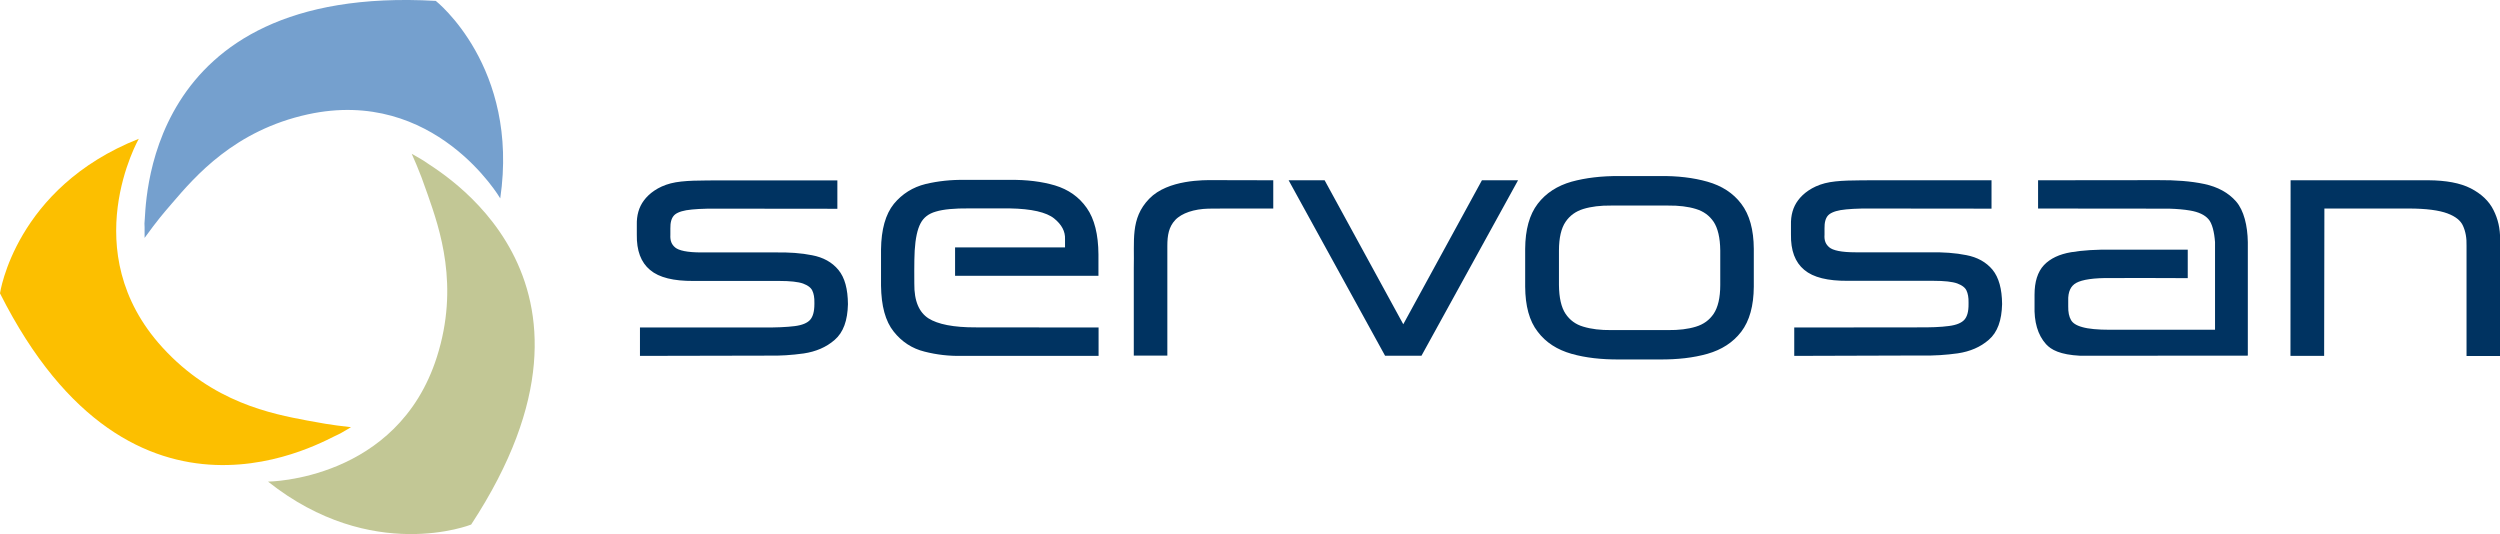 <svg xml:space="preserve" style="enable-background:new 0 0 198.5 42.4;" viewBox="0 0 198.5 42.4" y="0px" x="0px" xmlns:xlink="http://www.w3.org/1999/xlink" xmlns="http://www.w3.org/2000/svg" id="Ebene_1" version="1.1">
<style type="text/css">
	.st0{fill:#FCBF00;}
	.st1{fill:#C2C795;}
	.st2{fill:#75A0CE;}
	.st3{fill-rule:evenodd;clip-rule:evenodd;fill:#003361;}
	.st4{fill:none;stroke:#003361;stroke-width:0.463;stroke-miterlimit:3.864;}
	.st5{fill:#003361;}
	.st6{fill:none;stroke:#003361;stroke-width:0.454;stroke-miterlimit:3.864;}
</style>
<g>
	<path d="M26.87,34.49C26,34.8,10.62,44.38,0,23.29c0,0,1.2-8.38,11.02-12.27c0,0-5.09,8.93,1.87,16.56
		c4,4.39,8.7,5.28,11.5,5.81c1.26,0.24,1.83,0.32,2.34,0.39l0.24,0.03l0.9,0.11l-0.75,0.44C27.05,34.39,26.87,34.49,26.87,34.49
		L26.87,34.49z" class="st0"></path>
	<path d="M33.67,12.78c0.71,0.6,16.69,9.12,3.74,28.87c0,0-7.86,3.15-16.13-3.41c0,0,10.28-0.06,13.41-9.9
		c1.8-5.65,0.22-10.17-0.72-12.86c-0.42-1.21-0.63-1.75-0.83-2.22l-0.09-0.22l-0.36-0.83l0.75,0.43
		C33.49,12.67,33.67,12.78,33.67,12.78L33.67,12.78z" class="st1"></path>
	<path d="M11.47,17.74c0.16-0.91-0.44-19.01,23.13-17.67c0,0,6.65,5.23,5.12,15.68c0,0-5.19-8.87-15.28-6.67
		c-5.8,1.27-8.92,4.89-10.78,7.06c-0.84,0.97-1.19,1.42-1.5,1.83l-0.14,0.19l-0.54,0.73l0-0.86C11.47,17.95,11.47,17.74,11.47,17.74
		L11.47,17.74z" class="st2"></path>
</g>
<g>
	<path d="M121.33,22.76v-3c0.01-1.49,0.33-2.63,0.95-3.44c0.62-0.81,1.48-1.36,2.56-1.67c1.09-0.3,2.34-0.45,3.75-0.44
		h3.17c1.41-0.02,2.66,0.13,3.75,0.44c1.09,0.31,1.95,0.86,2.56,1.67c0.62,0.81,0.94,1.95,0.95,3.44v3
		c-0.01,1.48-0.33,2.63-0.95,3.44c-0.62,0.81-1.48,1.36-2.56,1.67c-1.09,0.31-2.34,0.45-3.75,0.44h-3.17
		c-1.41,0.01-2.66-0.13-3.75-0.44c-1.09-0.31-1.95-0.86-2.56-1.67C121.65,25.4,121.34,24.25,121.33,22.76L121.33,22.76z
		 M136.82,22.63v-2.74c-0.01-1.05-0.2-1.85-0.56-2.4c-0.37-0.55-0.88-0.92-1.54-1.12c-0.65-0.2-1.42-0.29-2.28-0.28h-4.51
		c-0.87-0.01-1.62,0.08-2.28,0.28c-0.65,0.2-1.17,0.57-1.54,1.12c-0.37,0.55-0.56,1.35-0.56,2.4v2.74c0.01,1.05,0.19,1.85,0.56,2.41
		c0.37,0.55,0.88,0.93,1.54,1.12c0.66,0.2,1.42,0.29,2.28,0.28h4.51c0.87,0.01,1.63-0.08,2.28-0.28c0.66-0.2,1.17-0.57,1.54-1.12
		C136.63,24.48,136.82,23.68,136.82,22.63L136.82,22.63z" class="st3"></path>
	<path d="M121.33,22.76v-3c0.01-1.49,0.33-2.63,0.95-3.44c0.62-0.81,1.48-1.36,2.56-1.67c1.09-0.3,2.34-0.45,3.75-0.44
		h3.17c1.41-0.02,2.66,0.13,3.75,0.44c1.09,0.31,1.95,0.86,2.56,1.67c0.62,0.81,0.94,1.95,0.95,3.44v3
		c-0.01,1.48-0.33,2.63-0.95,3.44c-0.62,0.81-1.48,1.36-2.56,1.67c-1.09,0.31-2.34,0.45-3.75,0.44h-3.17
		c-1.41,0.01-2.66-0.13-3.75-0.44c-1.09-0.31-1.95-0.86-2.56-1.67C121.65,25.4,121.34,24.25,121.33,22.76L121.33,22.76z
		 M136.82,22.63v-2.74c-0.01-1.05-0.2-1.85-0.56-2.4c-0.37-0.55-0.88-0.92-1.54-1.12c-0.65-0.2-1.42-0.29-2.28-0.28h-4.51
		c-0.87-0.01-1.62,0.08-2.28,0.28c-0.65,0.2-1.17,0.57-1.54,1.12c-0.37,0.55-0.56,1.35-0.56,2.4v2.74c0.01,1.05,0.19,1.85,0.56,2.41
		c0.37,0.55,0.88,0.93,1.54,1.12c0.66,0.2,1.42,0.29,2.28,0.28h4.51c0.87,0.01,1.63-0.08,2.28-0.28c0.66-0.2,1.17-0.57,1.54-1.12
		C136.63,24.48,136.82,23.68,136.82,22.63L136.82,22.63z" class="st4"></path>
	<path d="M77.5,26.22L87,26.23l0,1.8l-10.65,0c-0.98,0.02-1.94-0.09-2.88-0.33c-0.94-0.23-1.72-0.74-2.33-1.51
		c-0.62-0.77-0.94-1.93-0.96-3.52v-2.86c0.02-1.56,0.35-2.71,0.97-3.48c0.63-0.76,1.43-1.26,2.4-1.5c0.97-0.23,2-0.34,3.07-0.32
		h3.55c1.33-0.02,2.51,0.13,3.53,0.43c1.02,0.31,1.82,0.87,2.4,1.7c0.58,0.82,0.88,2.01,0.89,3.56v1.47H76.06v-1.8h8.73V19
		c0.03-0.7-0.3-1.31-0.96-1.84c-0.67-0.53-1.89-0.81-3.66-0.84h-3.24c-1.15-0.01-2.05,0.07-2.68,0.26
		c-0.64,0.18-1.09,0.53-1.36,1.05c-0.27,0.51-0.43,1.26-0.49,2.25c-0.05,0.79-0.03,2.63-0.03,2.63c-0.02,1.46,0.41,2.43,1.23,2.96
		C74.39,25.97,75.69,26.23,77.5,26.22L77.5,26.22L77.5,26.22z" class="st5"></path>
	<path d="M77.5,26.22L87,26.23l0,1.8l-10.65,0c-0.98,0.02-1.94-0.09-2.88-0.33c-0.94-0.23-1.72-0.74-2.33-1.51
		c-0.62-0.77-0.94-1.93-0.96-3.52v-2.86c0.02-1.56,0.35-2.71,0.97-3.48c0.63-0.76,1.43-1.26,2.4-1.5c0.97-0.23,2-0.34,3.07-0.32
		h3.55c1.33-0.02,2.51,0.13,3.53,0.43c1.02,0.31,1.82,0.87,2.4,1.7c0.58,0.82,0.88,2.01,0.89,3.56v1.47H76.06v-1.8h8.73V19
		c0.03-0.7-0.3-1.31-0.96-1.84c-0.67-0.53-1.89-0.81-3.66-0.84h-3.24c-1.15-0.01-2.05,0.07-2.68,0.26
		c-0.64,0.18-1.09,0.53-1.36,1.05c-0.27,0.51-0.43,1.26-0.49,2.25c-0.05,0.79-0.03,2.63-0.03,2.63c-0.02,1.46,0.41,2.43,1.23,2.96
		C74.39,25.97,75.69,26.23,77.5,26.22L77.5,26.22L77.5,26.22z" class="st6"></path>
	<path d="M51.04,28.03v-1.8l9.47,0c1.1,0.01,1.97-0.03,2.61-0.11c0.64-0.08,1.1-0.27,1.37-0.57
		c0.27-0.3,0.4-0.77,0.4-1.41v-0.1c0.01-0.42-0.05-0.78-0.19-1.07c-0.14-0.29-0.43-0.51-0.86-0.67c-0.43-0.15-1.09-0.22-1.96-0.22
		h-6.82c-1.54,0.01-2.64-0.26-3.3-0.82c-0.66-0.55-0.99-1.4-0.97-2.63v-0.77c-0.02-0.71,0.15-1.32,0.52-1.81
		c0.36-0.49,1.03-1.02,2-1.27c0.97-0.25,2.34-0.22,4.14-0.23h8.81l0,1.8l-9.4-0.01c-1.04-0.01-1.85,0.04-2.41,0.13
		c-0.56,0.1-0.95,0.28-1.15,0.54c-0.21,0.26-0.31,0.64-0.3,1.13v0.49c-0.03,0.54,0.12,0.91,0.47,1.2c0.35,0.29,1.08,0.44,2.21,0.44
		h5.84c1.11-0.02,2.09,0.05,2.92,0.22c0.84,0.16,1.49,0.52,1.95,1.08c0.47,0.56,0.7,1.42,0.71,2.58c-0.03,1.26-0.35,2.13-0.98,2.67
		c-0.63,0.55-1.41,0.88-2.34,1.02c-0.93,0.13-1.86,0.19-2.78,0.17L51.04,28.03L51.04,28.03z" class="st5"></path>
	<path d="M51.04,28.03v-1.8l9.47,0c1.1,0.01,1.97-0.03,2.61-0.11c0.64-0.08,1.1-0.27,1.37-0.57
		c0.27-0.3,0.4-0.77,0.4-1.41v-0.1c0.01-0.42-0.05-0.78-0.19-1.07c-0.14-0.29-0.43-0.51-0.86-0.67c-0.43-0.15-1.09-0.22-1.96-0.22
		h-6.82c-1.54,0.01-2.64-0.26-3.3-0.82c-0.66-0.55-0.99-1.4-0.97-2.63v-0.77c-0.02-0.71,0.15-1.32,0.52-1.81
		c0.36-0.49,1.03-1.02,2-1.27c0.97-0.25,2.34-0.22,4.14-0.23h8.81l0,1.8l-9.4-0.01c-1.04-0.01-1.85,0.04-2.41,0.13
		c-0.56,0.1-0.95,0.28-1.15,0.54c-0.21,0.26-0.31,0.64-0.3,1.13v0.49c-0.03,0.54,0.12,0.91,0.47,1.2c0.35,0.29,1.08,0.44,2.21,0.44
		h5.84c1.11-0.02,2.09,0.05,2.92,0.22c0.84,0.16,1.49,0.52,1.95,1.08c0.47,0.56,0.7,1.42,0.71,2.58c-0.03,1.26-0.35,2.13-0.98,2.67
		c-0.63,0.55-1.41,0.88-2.34,1.02c-0.93,0.13-1.86,0.19-2.78,0.17L51.04,28.03L51.04,28.03z" class="st6"></path>
	<path d="M90.25,28.01l0-6.68c0.06-2.25-0.28-3.9,1.16-5.39c1.4-1.45,4.19-1.42,4.97-1.41l4.49,0.01l0,1.79h-3.53
		l-1.4,0.01c-1.17,0.03-2.21,0.36-2.79,0.97c-0.57,0.61-0.69,1.34-0.69,2.22v8.48H90.25L90.25,28.01z" class="st5"></path>
	<path d="M90.25,28.01l0-6.68c0.06-2.25-0.28-3.9,1.16-5.39c1.4-1.45,4.19-1.42,4.97-1.41l4.49,0.01l0,1.79h-3.53
		l-1.4,0.01c-1.17,0.03-2.21,0.36-2.79,0.97c-0.57,0.61-0.69,1.34-0.69,2.22v8.48H90.25L90.25,28.01z" class="st6"></path>
	<polygon points="110.11,28.02 102.7,14.54 105.04,14.54 111.42,26.22 117.8,14.54 120.15,14.54 112.73,28.02 
		110.11,28.02" class="st5"></polygon>
	<polygon points="110.11,28.02 102.7,14.54 105.04,14.54 111.42,26.22 117.8,14.54 120.15,14.54 112.73,28.02 
		110.11,28.02" class="st6"></polygon>
	<path d="M165.18,28.02c-1.56-0.08-2.21-0.46-2.56-0.85c-0.61-0.68-0.89-1.65-0.85-2.9v-0.87c0-0.98,0.23-1.71,0.69-2.2
		c0.46-0.48,1.13-0.8,2.02-0.95c0.89-0.15,1.98-0.22,3.27-0.2c0,0,5.49,0,5.73,0v1.8c-0.32-0.01-5.83,0-5.83,0
		c-1.4-0.02-2.37,0.12-2.9,0.41c-0.53,0.29-0.79,0.84-0.76,1.65v0.41c-0.01,0.49,0.07,0.89,0.25,1.2c0.17,0.31,0.52,0.53,1.03,0.67
		c0.52,0.15,1.27,0.22,2.27,0.22h8.56v-7.2c-0.06-0.81-0.23-1.57-0.58-1.96c-0.34-0.39-0.88-0.64-1.6-0.76
		c-0.47-0.08-1.03-0.13-1.68-0.15l-10.19-0.01l0-1.79l9.3-0.01c1.38-0.01,2.59,0.08,3.62,0.3c1.03,0.22,1.83,0.66,2.4,1.31
		c0.57,0.65,0.86,1.8,0.88,3.09v8.78L165.18,28.02L165.18,28.02z" class="st5"></path>
	<path d="M165.18,28.02c-1.56-0.08-2.21-0.46-2.56-0.85c-0.61-0.68-0.89-1.65-0.85-2.9v-0.87c0-0.98,0.23-1.71,0.69-2.2
		c0.46-0.48,1.13-0.8,2.02-0.95c0.89-0.15,1.98-0.22,3.27-0.2c0,0,5.49,0,5.73,0v1.8c-0.32-0.01-5.83,0-5.83,0
		c-1.4-0.02-2.37,0.12-2.9,0.41c-0.53,0.29-0.79,0.84-0.76,1.65v0.41c-0.01,0.49,0.07,0.89,0.25,1.2c0.17,0.31,0.52,0.53,1.03,0.67
		c0.52,0.15,1.27,0.22,2.27,0.22h8.56v-7.2c-0.06-0.81-0.23-1.57-0.58-1.96c-0.34-0.39-0.88-0.64-1.6-0.76
		c-0.47-0.08-1.03-0.13-1.68-0.15l-10.19-0.01l0-1.79l9.3-0.01c1.38-0.01,2.59,0.08,3.62,0.3c1.03,0.22,1.83,0.66,2.4,1.31
		c0.57,0.65,0.86,1.8,0.88,3.09v8.78L165.18,28.02L165.18,28.02z" class="st6"></path>
	<path d="M184.33,16.33l-0.02,11.7h-2.22l0.01-13.49h10.72c1.37,0.01,2.46,0.21,3.26,0.62c0.79,0.41,1.37,0.95,1.7,1.62
		c0.34,0.67,0.51,1.41,0.5,2.21v9.05h-2.21v-8.51c0.02-0.65-0.08-1.21-0.3-1.69c-0.21-0.48-0.67-0.85-1.37-1.11
		c-0.7-0.26-1.75-0.4-3.16-0.4L184.33,16.33L184.33,16.33z" class="st5"></path>
	<path d="M184.33,16.33l-0.02,11.7h-2.22l0.01-13.49h10.72c1.37,0.01,2.46,0.21,3.26,0.62c0.79,0.41,1.37,0.95,1.7,1.62
		c0.34,0.67,0.51,1.41,0.5,2.21v9.05h-2.21v-8.51c0.02-0.65-0.08-1.21-0.3-1.69c-0.21-0.48-0.67-0.85-1.37-1.11
		c-0.7-0.26-1.75-0.4-3.16-0.4L184.33,16.33L184.33,16.33z" class="st6"></path>
	<path d="M142.69,28.03v-1.8l9.47-0.01c1.1,0.01,1.97-0.02,2.61-0.11c0.64-0.08,1.1-0.27,1.37-0.57
		c0.27-0.3,0.4-0.77,0.39-1.41v-0.1c0.01-0.42-0.05-0.78-0.19-1.07c-0.14-0.29-0.43-0.51-0.86-0.67c-0.43-0.15-1.08-0.22-1.96-0.22
		h-6.82c-1.54,0.01-2.64-0.26-3.3-0.82c-0.66-0.55-0.99-1.4-0.97-2.63v-0.77c-0.02-0.71,0.15-1.32,0.52-1.81
		c0.36-0.49,1.03-1.02,2-1.27c0.97-0.25,2.35-0.22,4.14-0.23h8.81l0,1.8l-9.39-0.01c-1.04-0.01-1.85,0.04-2.41,0.13
		c-0.56,0.1-0.95,0.28-1.16,0.54c-0.21,0.26-0.31,0.64-0.3,1.13v0.49c-0.04,0.54,0.12,0.91,0.47,1.2c0.35,0.29,1.08,0.44,2.21,0.44
		h5.84c1.11-0.02,2.09,0.05,2.92,0.22c0.84,0.16,1.48,0.52,1.95,1.08c0.46,0.56,0.7,1.42,0.71,2.58c-0.03,1.26-0.35,2.13-0.98,2.67
		c-0.63,0.55-1.41,0.88-2.34,1.02c-0.93,0.13-1.86,0.19-2.78,0.17L142.69,28.03L142.69,28.03z" class="st5"></path>
	<path d="M142.69,28.03v-1.8l9.47-0.01c1.1,0.01,1.97-0.02,2.61-0.11c0.64-0.08,1.1-0.27,1.37-0.57
		c0.27-0.3,0.4-0.77,0.39-1.41v-0.1c0.01-0.42-0.05-0.78-0.19-1.07c-0.14-0.29-0.43-0.51-0.86-0.67c-0.43-0.15-1.08-0.22-1.96-0.22
		h-6.82c-1.54,0.01-2.64-0.26-3.3-0.82c-0.66-0.55-0.99-1.4-0.97-2.63v-0.77c-0.02-0.71,0.15-1.32,0.52-1.81
		c0.36-0.49,1.03-1.02,2-1.27c0.97-0.25,2.35-0.22,4.14-0.23h8.81l0,1.8l-9.39-0.01c-1.04-0.01-1.85,0.04-2.41,0.13
		c-0.56,0.1-0.95,0.28-1.16,0.54c-0.21,0.26-0.31,0.64-0.3,1.13v0.49c-0.04,0.54,0.12,0.91,0.47,1.2c0.35,0.29,1.08,0.44,2.21,0.44
		h5.84c1.11-0.02,2.09,0.05,2.92,0.22c0.84,0.16,1.48,0.52,1.95,1.08c0.46,0.56,0.7,1.42,0.71,2.58c-0.03,1.26-0.35,2.13-0.98,2.67
		c-0.63,0.55-1.41,0.88-2.34,1.02c-0.93,0.13-1.86,0.19-2.78,0.17L142.69,28.03L142.69,28.03z" class="st6"></path>
</g>
</svg>
